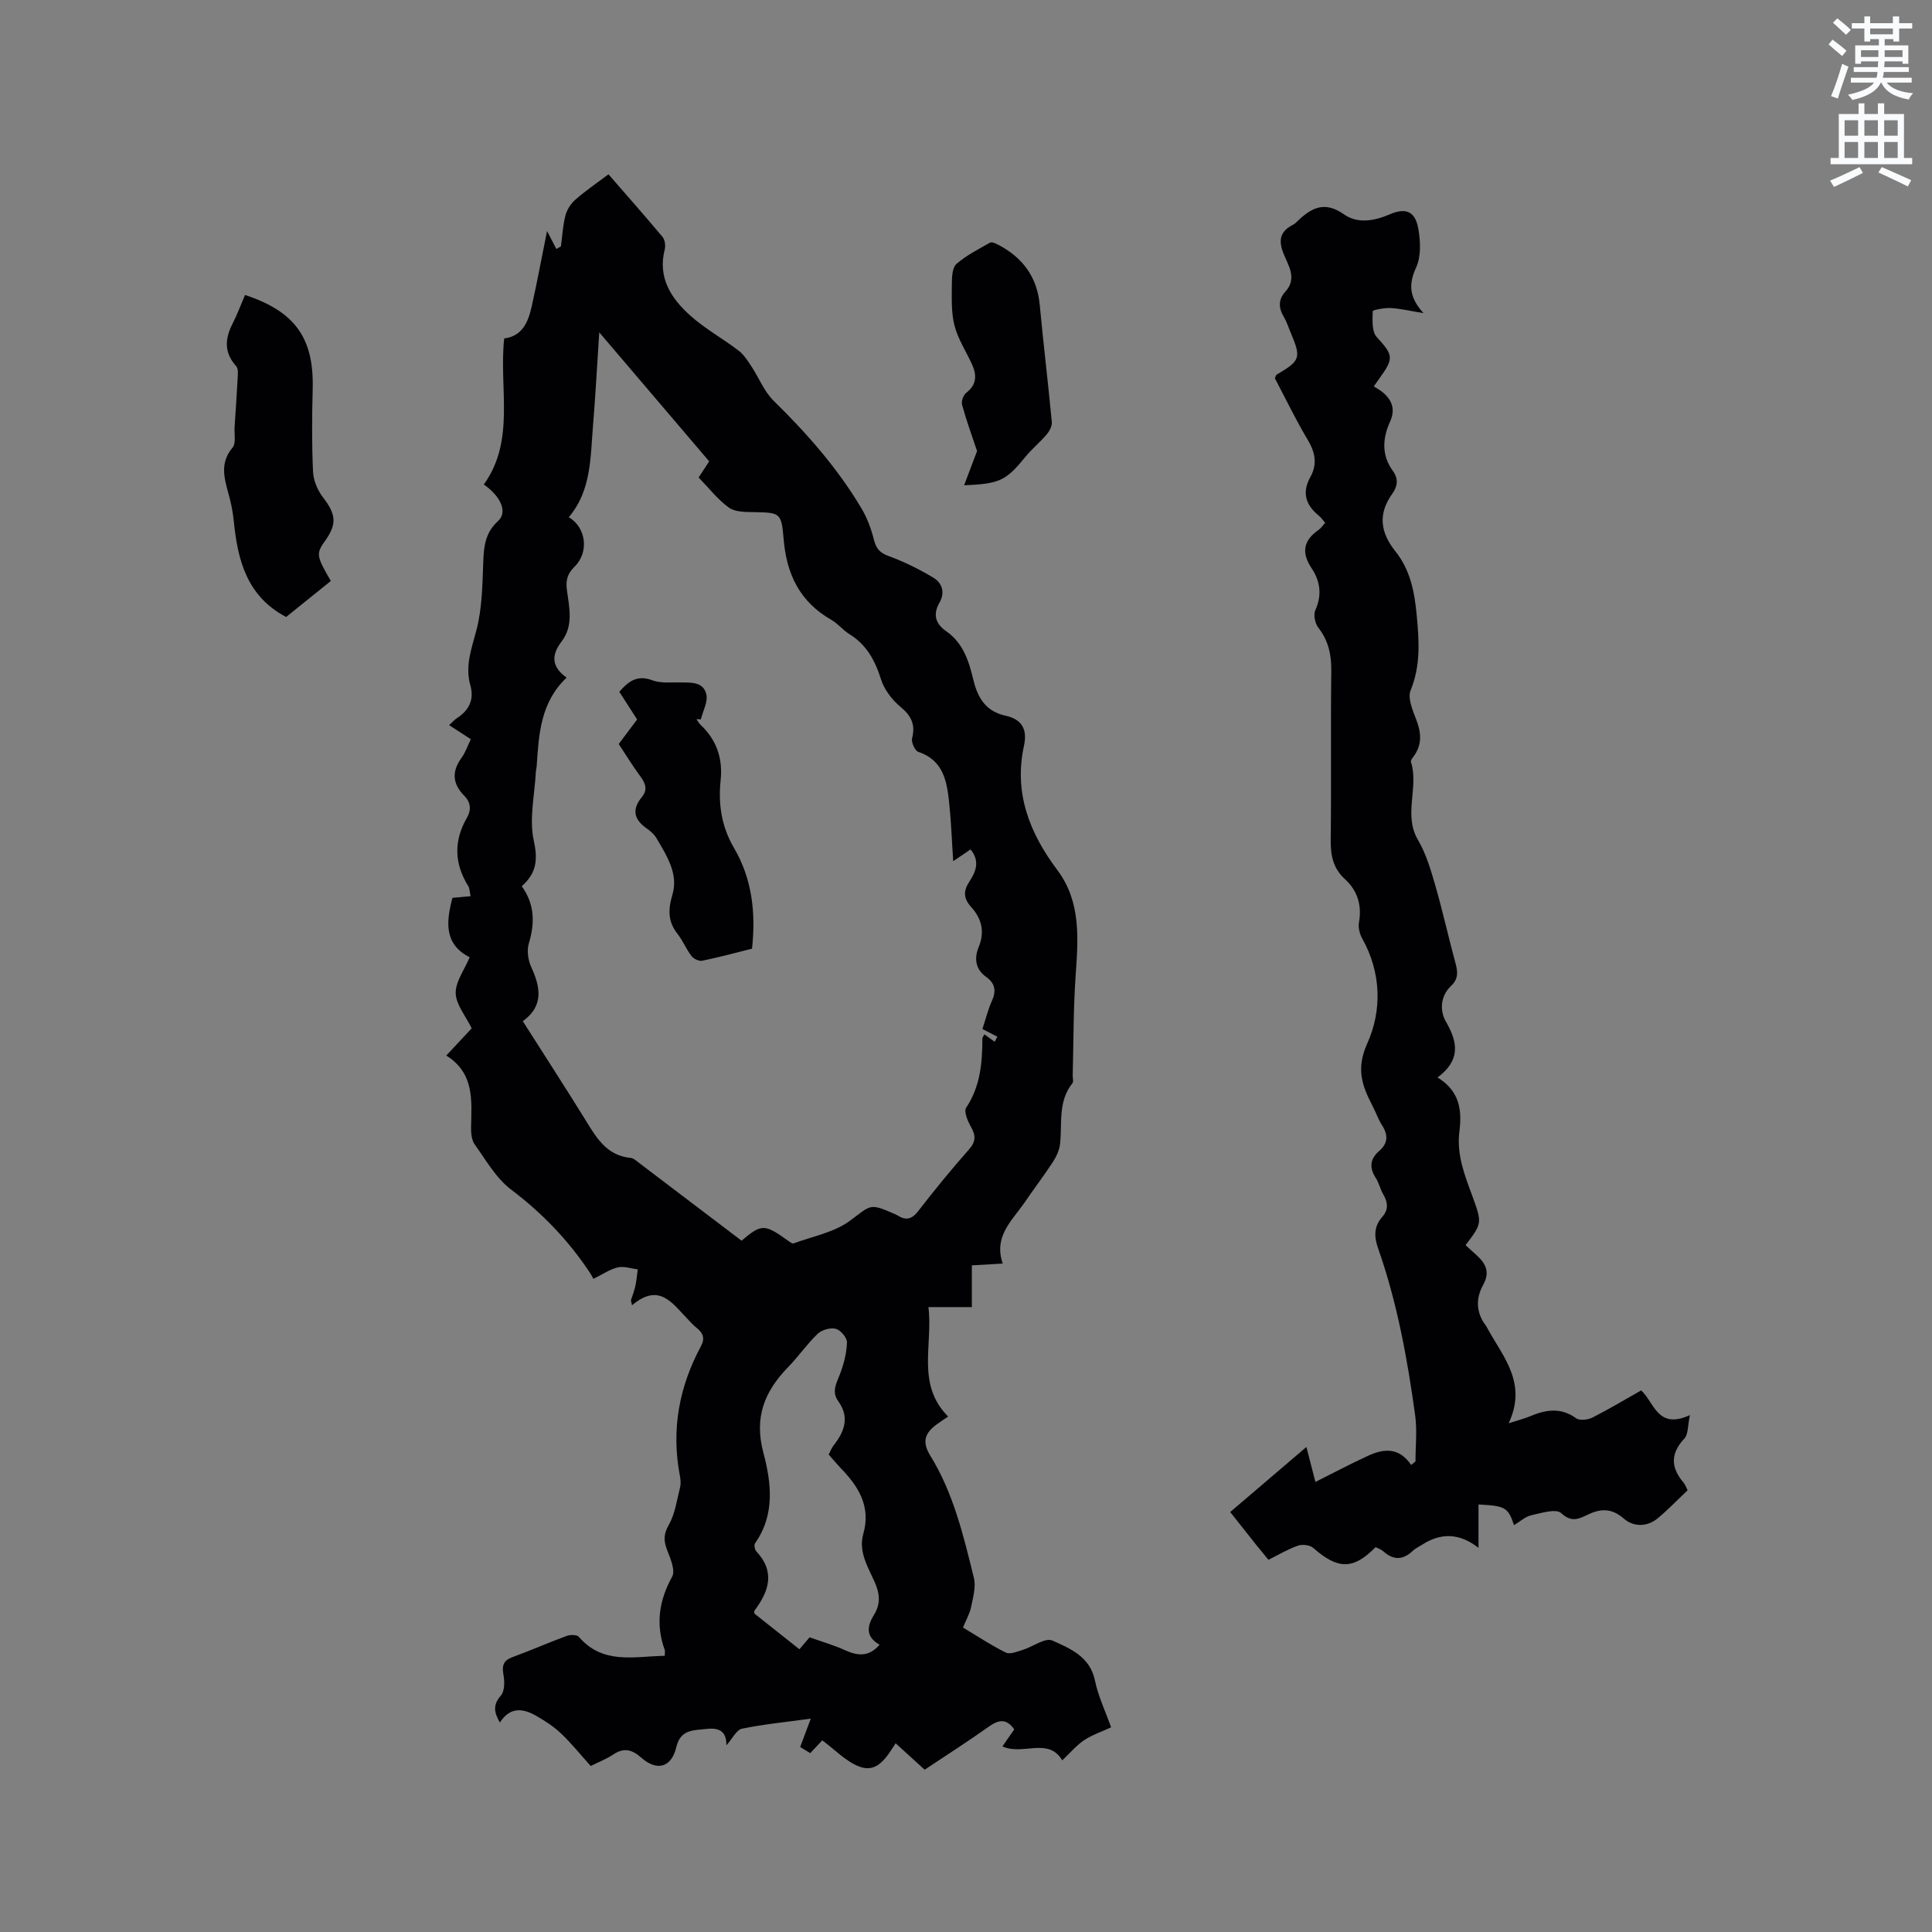 <svg enable-background="new 0 0 400 400" viewBox="0 0 400 400" xmlns="http://www.w3.org/2000/svg"><rect x="0" y="0" width="400" height="400" fill="#808080" stroke="none"/><path d="m378.6 9.2.8-1c.9.7 1.9 1.4 2.9 2.3l-.9 1.1c-1.1-.9-2-1.7-2.8-2.4zm.5 10.7c.9-2.1 1.6-4.3 2.3-6.7.4.2.8.4 1.3.6-.7 2.1-1.5 4.3-2.2 6.6zm.4-15.2.9-.9c1 .8 2 1.6 2.8 2.4l-1 1c-1-.9-1.9-1.8-2.7-2.5zm12.5-1.3h1.2v1.4h2.7v1.1h-2.7v2.7h-1.2v-.5h-1.8v1.3h4.9v3.8h-1.2v-.5h-3.7c0 .4-.1.9-.1 1.2h5.1v1h-5.2c0 .5-.1.9-.2 1.2h6v1h-5.2c1.1 1.3 2.9 2 5.5 2.2-.4.4-.7.8-.9 1.3-2.9-.5-4.8-1.6-5.7-3.5h-.1c-.8 1.7-2.7 2.9-5.9 3.6-.2-.4-.6-.8-.9-1.1 2.8-.6 4.6-1.4 5.4-2.5h-4.8v-1h5.3c.1-.3.2-.7.2-1.2h-4.9v-1h5c0-.4 0-.8.1-1.2h-3.6v.5h-1.2v-3.8h4.9v-1.3h-1.8v.5h-1.2v-2.7h-2.6v-1.1h2.6v-1.4h1.2v1.4h4.7v-1.4zm-6.7 8.4h3.6c0-.4 0-.9 0-1.4h-3.6zm1.9-4.7h4.7v-1.2h-4.7zm6.7 3.3h-3.7v1.4h3.7z" fill="#fafbfc"/><path d="m384.7 21.4h1.3v2.2h2.8v-2.2h1.3v2.2h4.1v9.1h1.7v1.3h-16.9v-1.3h1.7v-9.1h4.1v-2.2zm.3 13.2.7 1.2c-1.8.9-3.8 1.9-6 2.9-.2-.4-.5-.8-.8-1.3 2.4-1 4.4-2 6.1-2.8zm-3.1-6.5h2.8v-3.2h-2.8zm0 4.6h2.8v-3.3h-2.8zm4.1-4.6h2.8v-3.2h-2.8zm0 4.6h2.8v-3.3h-2.8zm3.6 1.9c2.1.9 4.1 1.8 6.1 2.7l-.7 1.3c-2.2-1.1-4.2-2-6.1-2.9zm3.3-9.7h-2.8v3.2h2.8zm-2.8 7.8h2.8v-3.3h-2.8z" fill="#fafbfc"/><g fill="#010104"><path d="m207.61 261.61c-2.59.15-4.34.25-6.4.37v8.64c-3.02 0-5.73 0-8.99 0 .97 7.86-2.57 15.97 4.08 22.66-.91.62-1.6 1.07-2.26 1.55-2.65 1.89-3.16 3.74-1.44 6.53 4.81 7.8 6.88 16.59 9.03 25.31.46 1.87-.17 4.07-.58 6.06-.29 1.4-1.05 2.7-1.68 4.23 3.04 1.82 5.86 3.7 8.88 5.19.85.42 2.3-.19 3.42-.53 2.13-.65 4.74-2.63 6.22-1.96 3.68 1.65 7.79 3.32 8.81 8.29.68 3.27 2.17 6.37 3.34 9.67-2.01.94-3.95 1.58-5.59 2.67-1.56 1.04-2.8 2.55-4.52 4.17-2.91-4.89-8.18-.93-12.38-2.89.85-1.24 1.62-2.35 2.44-3.52-1.6-2.28-3.2-2.04-5.27-.57-4.31 3.07-8.77 5.91-13.28 8.92-2.02-1.83-3.94-3.58-6.01-5.47-1.88 2.9-3.77 6.22-7.48 4.84-2.8-1.05-5.06-3.51-7.71-5.45-.68.72-1.53 1.62-2.49 2.65-.83-.51-1.61-.98-2.08-1.27.69-1.84 1.29-3.46 2.19-5.87-5.2.71-9.78 1.15-14.25 2.08-1.14.24-1.96 2.04-3.22 3.44.06-2.94-1.57-3.7-4.11-3.39-2.68.32-5.36.01-6.26 3.77-1.01 4.23-3.99 5.04-7.25 2.18-1.92-1.69-3.58-2.14-5.8-.66-1.47.98-3.16 1.62-4.67 2.38-2.14-2.38-4-4.7-6.13-6.72-1.51-1.44-3.32-2.62-5.14-3.66-2.7-1.55-5.41-1.95-7.53 1.38-1.24-2.13-1.47-3.67.2-5.58.8-.91.79-2.9.54-4.29-.35-1.9-.05-2.97 1.87-3.67 3.78-1.39 7.46-3.01 11.24-4.4.74-.27 2.1-.26 2.5.21 5.02 5.82 11.52 4.01 17.78 3.92 0-.61.09-.95-.01-1.23-1.91-5.31-1.18-10.21 1.54-15.16.7-1.28-.35-3.74-1.03-5.49-.74-1.9-.78-3.27.33-5.22 1.31-2.29 1.68-5.14 2.34-7.78.2-.79.1-1.71-.06-2.53-1.78-9.42-.14-18.28 4.37-26.66.87-1.62.5-2.75-.87-3.82-.75-.58-1.37-1.32-2.04-2.01-3.05-3.17-5.76-7.39-11.35-2.68-.08-.34-.15-.68-.23-1.02.31-.98.7-1.95.92-2.95.25-1.14.34-2.3.5-3.46-1.38-.17-2.85-.7-4.13-.41-1.6.36-3.05 1.39-5.05 2.37-.23-.4-.47-.88-.76-1.32-4.43-6.67-9.85-12.3-16.28-17.16-3.1-2.34-5.19-6.07-7.52-9.32-.66-.92-.8-2.4-.77-3.61.11-5.53.72-11.16-5.13-14.82 2.04-2.19 3.77-4.04 5.26-5.64-1.24-2.54-3.23-4.86-3.31-7.24-.08-2.37 1.77-4.79 2.89-7.47-5.33-2.69-4.88-7.34-3.57-12.3 1.18-.11 2.38-.22 3.76-.34-.2-.92-.18-1.61-.49-2.1-2.9-4.66-3.02-9.36-.28-14.12.97-1.69.8-3.22-.56-4.6-2.43-2.46-2.6-5.01-.54-7.84.79-1.08 1.23-2.42 1.92-3.84-1.5-.97-2.89-1.88-4.49-2.92.6-.54 1.06-1.09 1.63-1.46 2.51-1.63 3.59-3.84 2.76-6.79-1.13-3.99.24-7.54 1.25-11.37 1.21-4.6 1.25-9.54 1.43-14.35.12-3.19.48-5.97 3.06-8.29 1.96-1.77.72-4.98-2.95-7.56 6.6-9.19 3.09-19.9 4.22-30.24 3.75-.47 4.96-3.39 5.68-6.57 1.09-4.83 1.98-9.7 3.19-15.67.9 1.73 1.41 2.73 1.93 3.72.31-.18.62-.36.94-.54.29-2.14.4-4.33.94-6.41.31-1.19 1.12-2.44 2.05-3.26 2.06-1.81 4.35-3.36 6.86-5.25 3.32 3.82 7.31 8.33 11.18 12.95.5.59.67 1.8.47 2.59-1.5 5.86 1.32 10.16 5.29 13.71 3.05 2.74 6.74 4.76 10.01 7.26 1.09.83 1.89 2.12 2.67 3.3 1.54 2.33 2.6 5.13 4.54 7.04 6.92 6.79 13.28 13.99 18.23 22.34 1.15 1.94 1.98 4.15 2.53 6.34.46 1.81 1.11 2.78 3 3.47 3.22 1.18 6.36 2.72 9.31 4.49 1.84 1.1 2.52 3.06 1.29 5.21-1.4 2.44-.82 4.36 1.44 5.93 3.49 2.42 4.67 6.22 5.58 10.02s2.62 6.55 6.67 7.44c3.35.73 4.56 2.79 3.82 6.19-2.14 9.76 1.12 18.06 6.9 25.77 4.97 6.62 4.31 14.29 3.78 21.99-.47 6.84-.42 13.72-.6 20.57-.01.53.21 1.23-.05 1.56-3.02 3.76-2.11 8.26-2.56 12.52-.14 1.29-.74 2.64-1.46 3.75-1.91 2.93-4.05 5.71-6.01 8.6-2.57 3.69-6.33 6.9-4.4 12.48zm-54.08-4.74c4.15-3.5 4.72-3.52 9.69.05.32.23.81.61 1.07.51 3.94-1.45 8.38-2.26 11.64-4.66 4.39-3.22 4-3.75 9.06-1.53.29.13.59.25.86.41 1.72 1.09 2.93.8 4.25-.9 3.37-4.36 6.86-8.63 10.51-12.76 1.49-1.68 1.41-2.94.39-4.74-.66-1.16-1.48-3.13-.97-3.9 2.94-4.42 3.35-9.29 3.36-14.32 0-.26.24-.52.42-.88.76.55 1.44 1.05 2.13 1.54.18-.35.37-.7.55-1.06-.95-.48-1.89-.97-3.09-1.58.64-1.93 1.14-3.99 1.99-5.9.93-2.07.59-3.6-1.22-4.89-2.29-1.63-2.48-3.93-1.53-6.23 1.32-3.18.54-5.91-1.55-8.22-1.66-1.83-1.65-3.37-.38-5.3 1.36-2.07 2.21-4.27.23-6.64-1.15.78-2.17 1.47-3.59 2.43-.29-4.3-.42-8.19-.83-12.04-.47-4.47-1.17-8.84-6.4-10.6-.7-.23-1.49-2-1.28-2.82.73-2.86-.18-4.65-2.42-6.51-1.75-1.45-3.36-3.58-4.03-5.72-1.23-3.9-2.99-7.13-6.53-9.32-1.34-.83-2.37-2.17-3.73-2.95-6.56-3.75-9.31-9.48-9.9-16.87-.43-5.43-.85-5.33-6.25-5.44-1.72-.03-3.8-.02-5.07-.93-2.28-1.65-4.08-3.99-6.27-6.24.48-.73 1.27-1.94 2.19-3.34-7.41-8.7-14.8-17.37-22.76-26.71-.46 7.02-.79 13.21-1.3 19.38-.54 6.59-.34 13.4-5.01 18.89 3.57 2.1 4.28 7.22 1.18 10.26-1.61 1.58-1.83 3.02-1.54 5.05.5 3.53 1.33 7.19-1.12 10.41-2.02 2.66-2.3 5.12 1.03 7.5-5.4 5.1-5.76 11.69-6.19 18.27-.03.42-.16.84-.18 1.26-.24 4.75-1.41 9.71-.43 14.2.87 3.97.59 6.72-2.49 9.45 2.71 3.75 2.73 7.67 1.46 11.88-.44 1.46-.14 3.45.52 4.89 1.93 4.2 2.58 8.03-1.76 11.18 4.35 6.83 8.61 13.41 12.74 20.07 2.36 3.81 4.46 7.76 9.64 8.24.56.05 1.11.59 1.62.97 6.98 5.3 13.95 10.6 21.29 16.16zm18.04 44.28c.41-.77.62-1.39 1.01-1.88 2.25-2.86 3.37-5.83.98-9.15-1.43-1.98-.41-3.66.32-5.56.81-2.1 1.4-4.39 1.48-6.61.03-.97-1.3-2.56-2.3-2.83-1.11-.3-2.9.2-3.76 1.02-2.21 2.11-3.97 4.69-6.11 6.89-4.89 5.03-7.1 10.37-5.14 17.74 1.63 6.13 2.47 12.8-1.71 18.72-.25.35-.1 1.33.23 1.68 3.99 4.25 2.64 8.29-.37 12.3-.1.13-.01.4-.01.6 3.09 2.45 6.16 4.88 9.32 7.39.38-.45 1.26-1.47 2.11-2.47 2.58.92 5.04 1.62 7.34 2.67 2.63 1.19 4.93 1.42 7.15-1.14-2.97-1.66-2.58-3.88-1.18-6.15 1.43-2.3 1.24-4.41.15-6.85-1.39-3.13-3.39-6.26-2.34-9.96 1.6-5.66-.98-9.81-4.69-13.61-.8-.85-1.54-1.74-2.48-2.8z"/><path d="m284.8 320.32c-4.61 4.7-7.81 4.66-12.91.16-.69-.61-2.25-.79-3.16-.47-2.07.72-4 1.88-6.11 2.93-.88-1.07-1.69-2.04-2.48-3.02-1.78-2.23-3.54-4.47-5.44-6.87 5.18-4.42 10.24-8.74 15.78-13.47.74 2.89 1.37 5.35 1.86 7.24 3.66-1.83 7.26-3.75 10.96-5.44 3.15-1.44 6.32-1.82 8.86 1.92.3-.24.6-.48.9-.72 0-3.17.36-6.38-.06-9.49-1.61-11.75-3.73-23.4-7.68-34.64-.82-2.33-.93-4.5.85-6.49 1.3-1.46 1.21-2.99.24-4.64-.64-1.09-.9-2.4-1.58-3.45-1.37-2.13-1.19-3.94.72-5.58 1.84-1.59 1.87-3.31.59-5.31-.79-1.24-1.28-2.67-1.96-3.99-2.15-4.16-3.5-7.64-1.1-12.96 3.05-6.77 2.93-14.63-1.05-21.72-.53-.95-.86-2.28-.67-3.33.63-3.56-.3-6.58-2.89-8.95-2.51-2.29-3.01-5.01-2.96-8.25.15-11.56-.04-23.12.12-34.67.05-3.43-.53-6.39-2.68-9.15-.69-.88-1.06-2.69-.62-3.64 1.41-3.14 1.01-5.99-.77-8.66-2.16-3.23-1.72-5.78 1.45-7.96.5-.35.86-.92 1.35-1.46-.47-.53-.82-1.07-1.3-1.46-2.73-2.22-3.56-4.79-1.76-8.03 1.48-2.65 1.01-5.1-.56-7.71-2.49-4.16-4.59-8.56-6.8-12.74.19-.38.23-.64.37-.73 4.96-2.93 5.13-3.45 2.87-8.81-.45-1.07-.81-2.2-1.4-3.19-1.1-1.85-1.13-3.57.34-5.19 2.44-2.66.69-5.29-.3-7.68-1.18-2.82-.91-4.76 1.89-6.17.28-.14.53-.36.75-.58 2.88-2.81 5.66-4.49 9.78-1.58 2.78 1.97 6.24 1.41 9.46.02 3.4-1.47 5.34-.63 5.96 3.05.44 2.58.58 5.67-.46 7.92-1.57 3.4-1.52 6.13 1.52 9.47-2.88-.47-4.81-.95-6.76-1.05-1.3-.07-3.74.38-3.75.65-.05 1.81-.22 4.2.82 5.34 3.35 3.68 3.63 4.33.7 8.38-.31.43-.61.86-1.3 1.85.62.41 1.37.79 1.98 1.33 1.87 1.63 2.49 3.54 1.39 5.96-1.57 3.47-1.8 6.95.58 10.21 1.18 1.62.98 3.18-.08 4.66-3.02 4.18-2.57 8.02.6 11.98 3.07 3.83 3.97 8.39 4.42 13.28.49 5.32.84 10.34-1.26 15.48-.65 1.59.37 4.07 1.11 5.96 1.08 2.76 1.34 5.27-.51 7.76-.25.33-.63.83-.54 1.12 1.69 5.26-1.63 10.89 1.45 16.15 1.67 2.85 2.65 6.17 3.58 9.38 1.55 5.39 2.76 10.87 4.23 16.29.48 1.77.52 3.18-.97 4.58-2.23 2.11-2.34 5.16-1.05 7.38 2.49 4.29 3.06 7.98-1.73 11.56 4.71 2.87 5.05 6.97 4.52 11.2-.6 4.75 1.06 8.95 2.64 13.23 2.11 5.75 2.07 5.76-1.36 10.29.76.69 1.53 1.39 2.3 2.09 1.89 1.72 2.8 3.48 1.35 6.11-1.53 2.75-1.52 5.69.49 8.37.25.34.43.73.64 1.1 3.23 5.74 7.95 11.08 4.14 19.2 2.15-.69 3.33-.98 4.42-1.44 3.26-1.38 6.37-1.9 9.56.41.73.53 2.44.32 3.39-.16 3.38-1.71 6.63-3.67 10.06-5.61 2.72 2.43 3.35 8.22 10.1 5.11-.48 2.24-.33 3.99-1.14 4.85-2.93 3.11-2.83 6-.2 9.11.45.53.67 1.26.85 1.62-2.18 2.06-4.06 4.02-6.14 5.76-2.24 1.88-5.08 1.81-7.03.11-2.64-2.3-4.95-2.09-7.71-.74-1.78.87-3.24 1.48-5.29-.42-1.05-.97-4.12-.02-6.19.45-1.27.29-2.36 1.33-3.57 2.05-1.23-3.68-1.81-4.01-7.35-4.28v8.97c-3.94-3.05-7.73-3.19-11.74-.61-.62.4-1.33.72-1.85 1.22-2 1.9-3.98 2.03-6.07.15-.48-.43-1.12-.63-1.65-.9z"/><path d="m50.73 61.07c10.44 3.45 14.28 8.99 14.01 19.46-.15 5.71-.19 11.44.07 17.14.08 1.82.95 3.85 2.07 5.31 2.69 3.52 2.94 5.47.39 9.05-1.85 2.58-1.77 3.14 1.23 8.25-3.14 2.53-6.32 5.09-9.26 7.46-8.09-4.26-10.01-11.67-10.82-19.69-.16-1.57-.43-3.15-.81-4.69-.91-3.62-2.45-7.14.54-10.7.76-.91.32-2.82.42-4.28.22-3.34.46-6.67.63-10.01.04-.86.18-2.03-.29-2.55-2.53-2.79-2.37-5.65-.77-8.79.95-1.85 1.68-3.84 2.59-5.96z"/><path d="m199.61 100.47c1.13-2.99 2.04-5.41 2.68-7.08-1.14-3.42-2.26-6.47-3.11-9.59-.2-.72.28-2.02.89-2.49 2.21-1.71 2.17-3.71 1.15-5.93-1.22-2.67-2.9-5.21-3.61-8-.7-2.75-.55-5.75-.54-8.65.01-1.4.09-3.34.96-4.09 2.04-1.78 4.55-3.05 6.94-4.4.38-.21 1.2.17 1.73.45 5.03 2.64 8.03 6.64 8.57 12.46.75 8.08 1.74 16.14 2.5 24.23.08.83-.5 1.9-1.09 2.59-1.36 1.61-3.04 2.96-4.36 4.59-4.01 4.91-5.26 5.62-12.71 5.91z"/><path d="m155.7 196.41c-3.36.84-6.82 1.78-10.31 2.5-.67.14-1.78-.39-2.22-.97-1.09-1.41-1.77-3.15-2.87-4.55-2.02-2.57-2.02-5.01-1.08-8.17 1.28-4.27-1.18-8.07-3.3-11.68-.47-.79-1.24-1.48-2.01-2.01-2.64-1.84-3.16-3.92-1.02-6.5 1.22-1.47.79-2.81-.29-4.26-1.57-2.12-2.95-4.38-4.5-6.73 1.26-1.68 2.51-3.35 3.81-5.08-1.25-1.95-2.45-3.81-3.69-5.74 1.86-2.11 3.67-3.57 6.82-2.38 1.7.65 3.76.42 5.66.45 2.25.04 4.91-.23 5.54 2.46.36 1.56-.71 3.45-1.14 5.19-.3-.02-.61-.03-.91-.05.28.4.51.85.86 1.18 3.33 3.13 4.62 6.98 4.15 11.48-.52 4.96.18 9.62 2.78 14.03 3.71 6.34 4.53 13.32 3.72 20.83z"/></g></svg>